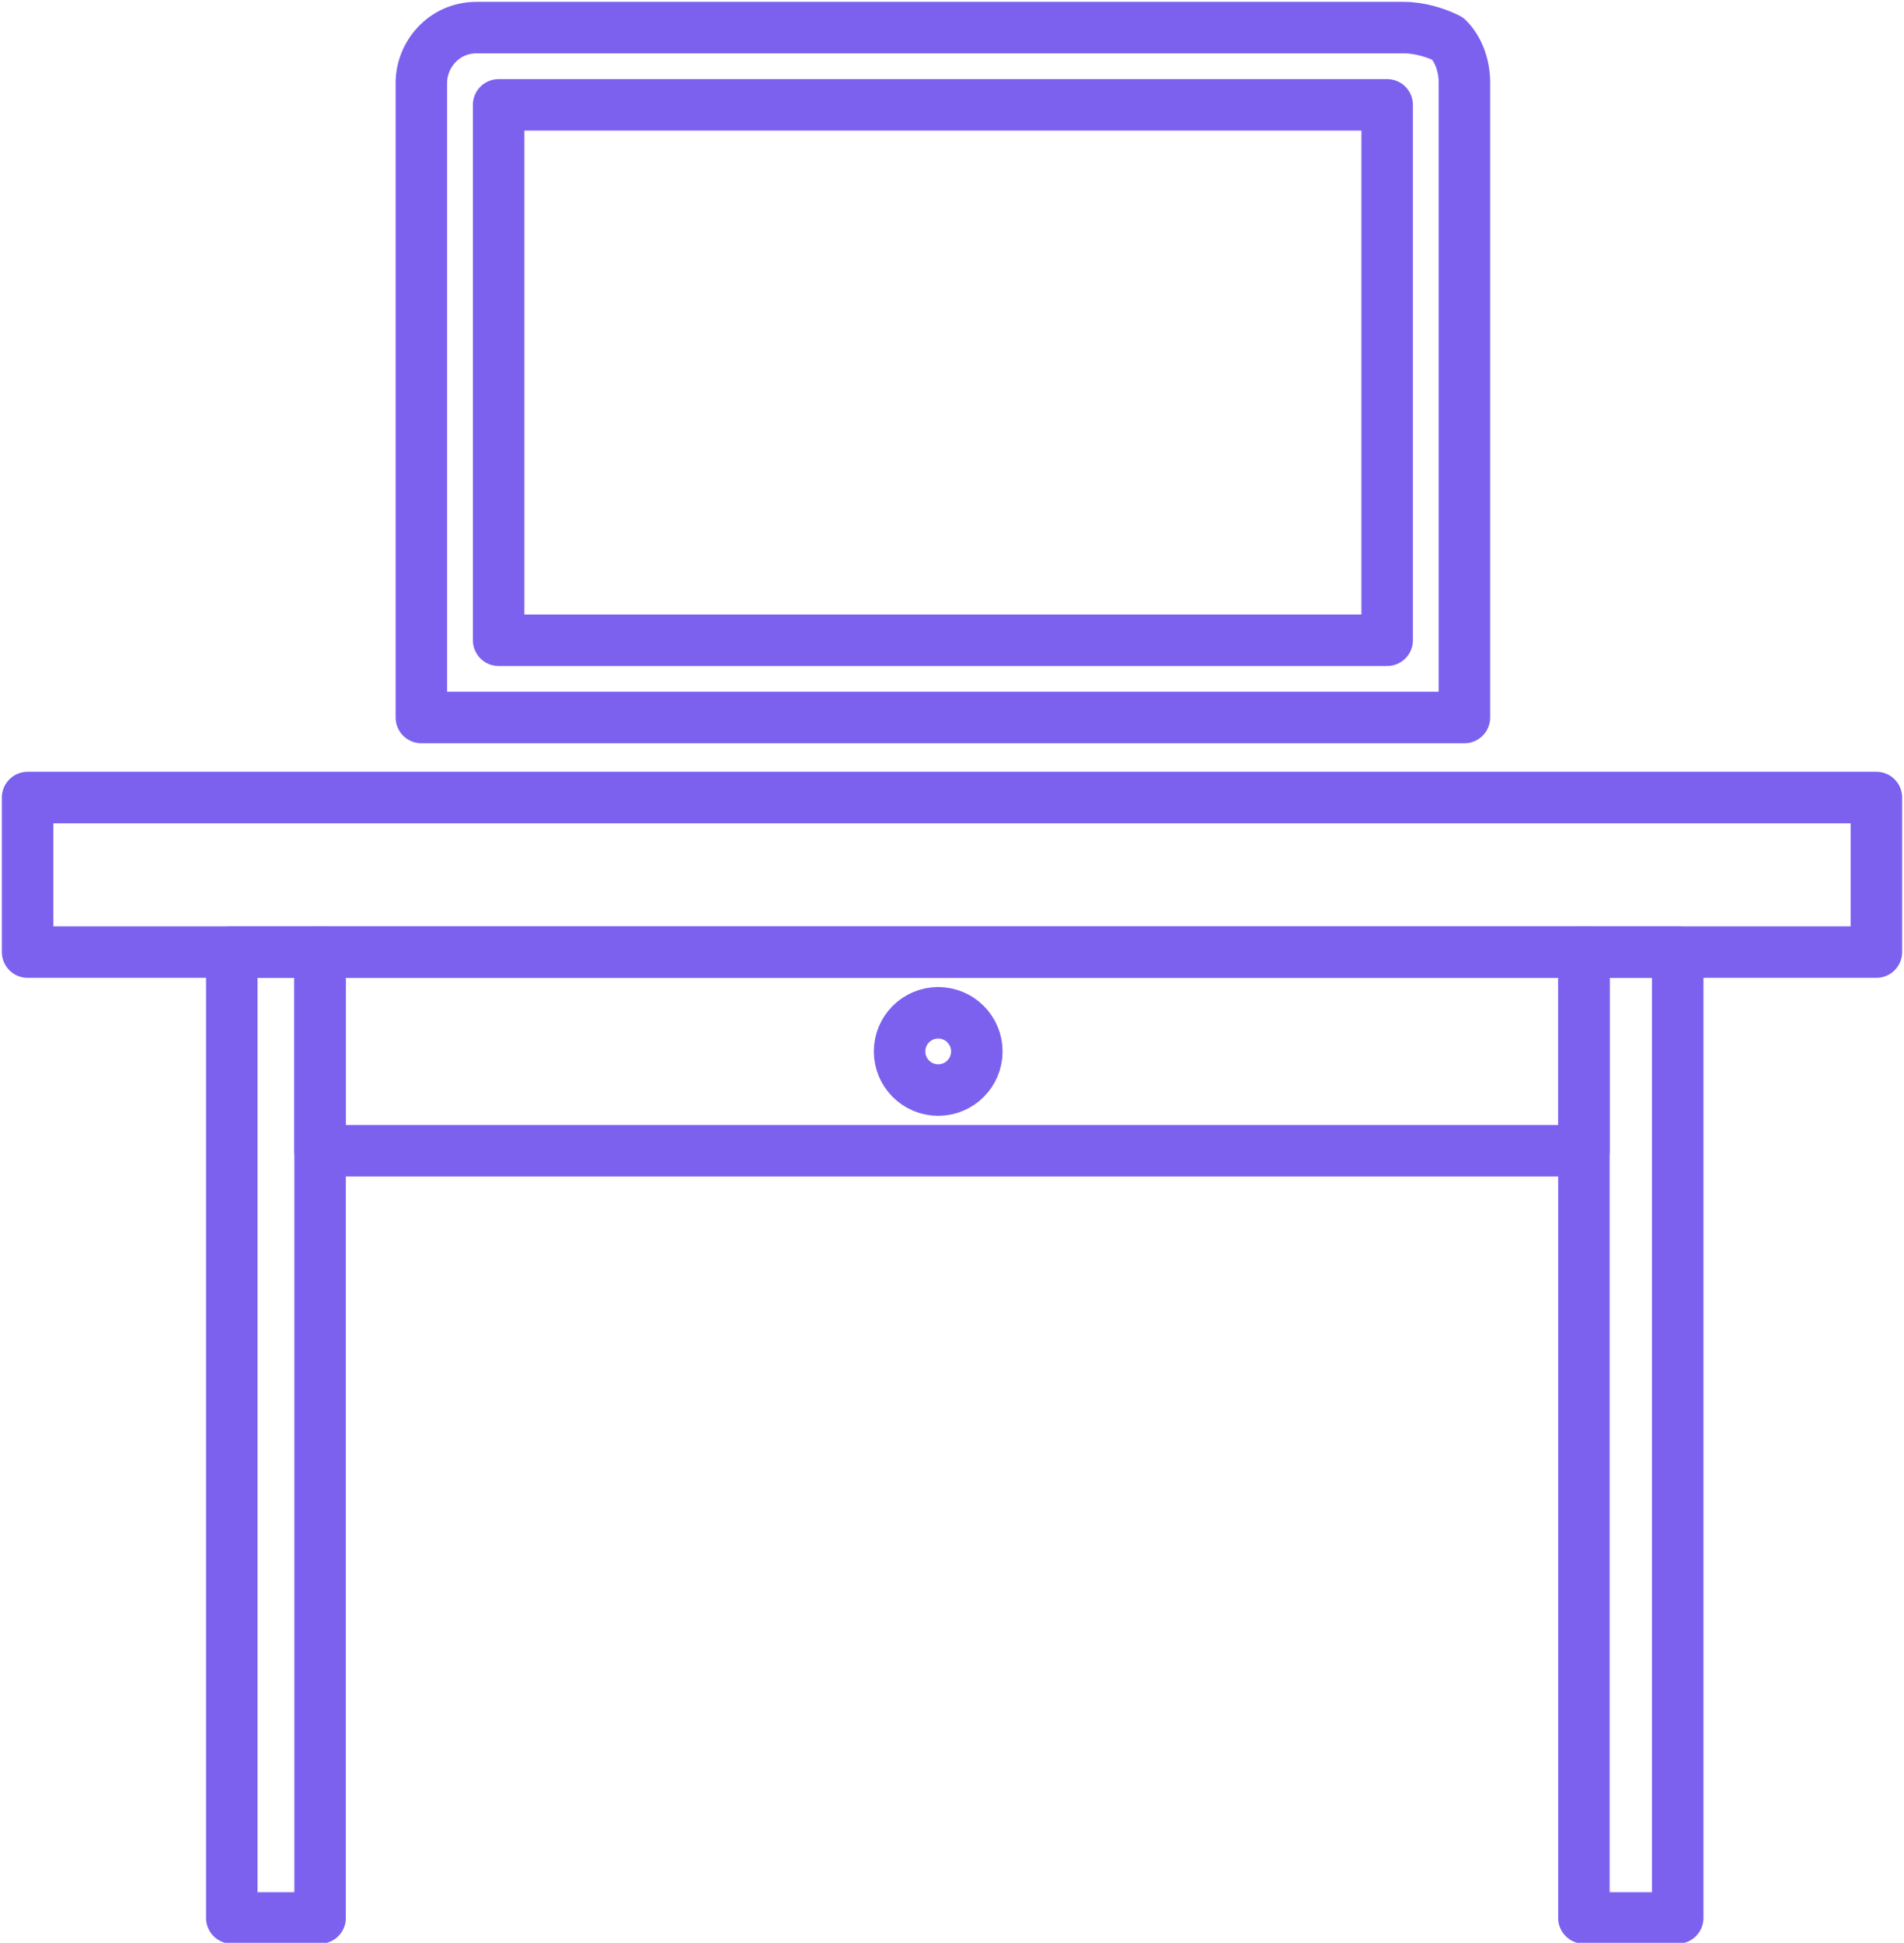 <?xml version="1.0" encoding="utf-8"?>
<!-- Generator: Adobe Illustrator 19.0.0, SVG Export Plug-In . SVG Version: 6.00 Build 0)  -->
<svg version="1.1" id="Layer_1" xmlns="http://www.w3.org/2000/svg" xmlns:xlink="http://www.w3.org/1999/xlink" x="0px" y="0px"
	 viewBox="0 0 34.5 35.2" style="enable-background:new 0 0 34.5 35.2;" xml:space="preserve">
<style type="text/css">
	.st0{fill:none;stroke:#7C61EF;stroke-width:0.933;stroke-linejoin:round;stroke-miterlimit:10;}
</style>
<g id="Page-3">
	<g id="XMLID_1369_">
		<g id="icons_8_" transform="translate(-115, -19)">
			<g id="features_icons_8_" transform="translate(116, 20)">
				<g id="Layer_2_8_">
					<g id="XMLID_1370_">
						<g id="Layer_1-2_8_">
							<g id="_x34_x_x5F_icon_8_">
								<g id="home_office_8_">
									<g id="Group_8_">
										<g id="Group-5-4_8_" transform="translate(0, 15.75)">
											<polygon id="Stroke-3-8_8_" class="st0" points="-0.5,0.5 33,0.5 33,-2.3 -0.5,-2.3 											"/>
											<polygon id="Stroke-4-3_8_" class="st0" points="3.2,18 4.8,18 4.8,0.5 3.2,0.5 											"/>
											<polygon id="Stroke-4-4_8_" class="st0" points="27.7,18 29.4,18 29.4,0.5 27.7,0.5 											"/>
											<polygon id="Stroke-4-5_8_" class="st0" points="27.7,4.1 27.7,0.5 4.8,0.5 4.8,4.1 											"/>
											<ellipse id="Oval_8_" class="st0" cx="16" cy="2.3" rx="0.7" ry="0.7"/>
										</g>
										<g id="Page-1-7_8_" transform="translate(7.835, 0)">
											<g id="monitor_8_">
												<polygon id="Stroke-3-9_8_" class="st0" points="0.2,10.6 16.3,10.6 16.3,0.9 0.2,0.9 												"/>
												<g id="Group-10-2_8_">
													<path id="Stroke-6-2_8_" class="st0" d="M16.6-0.5H-0.2c-0.6,0-1,0.5-1,1V12h18.9V0.5c0-0.3-0.1-0.6-0.3-0.8
														C17.2-0.4,16.9-0.5,16.6-0.5L16.6-0.5z"/>
												</g>
											</g>
										</g>
									</g>
								</g>
							</g>
						</g>
					</g>
				</g>
			</g>
		</g>
	</g>
</g>
</svg>
